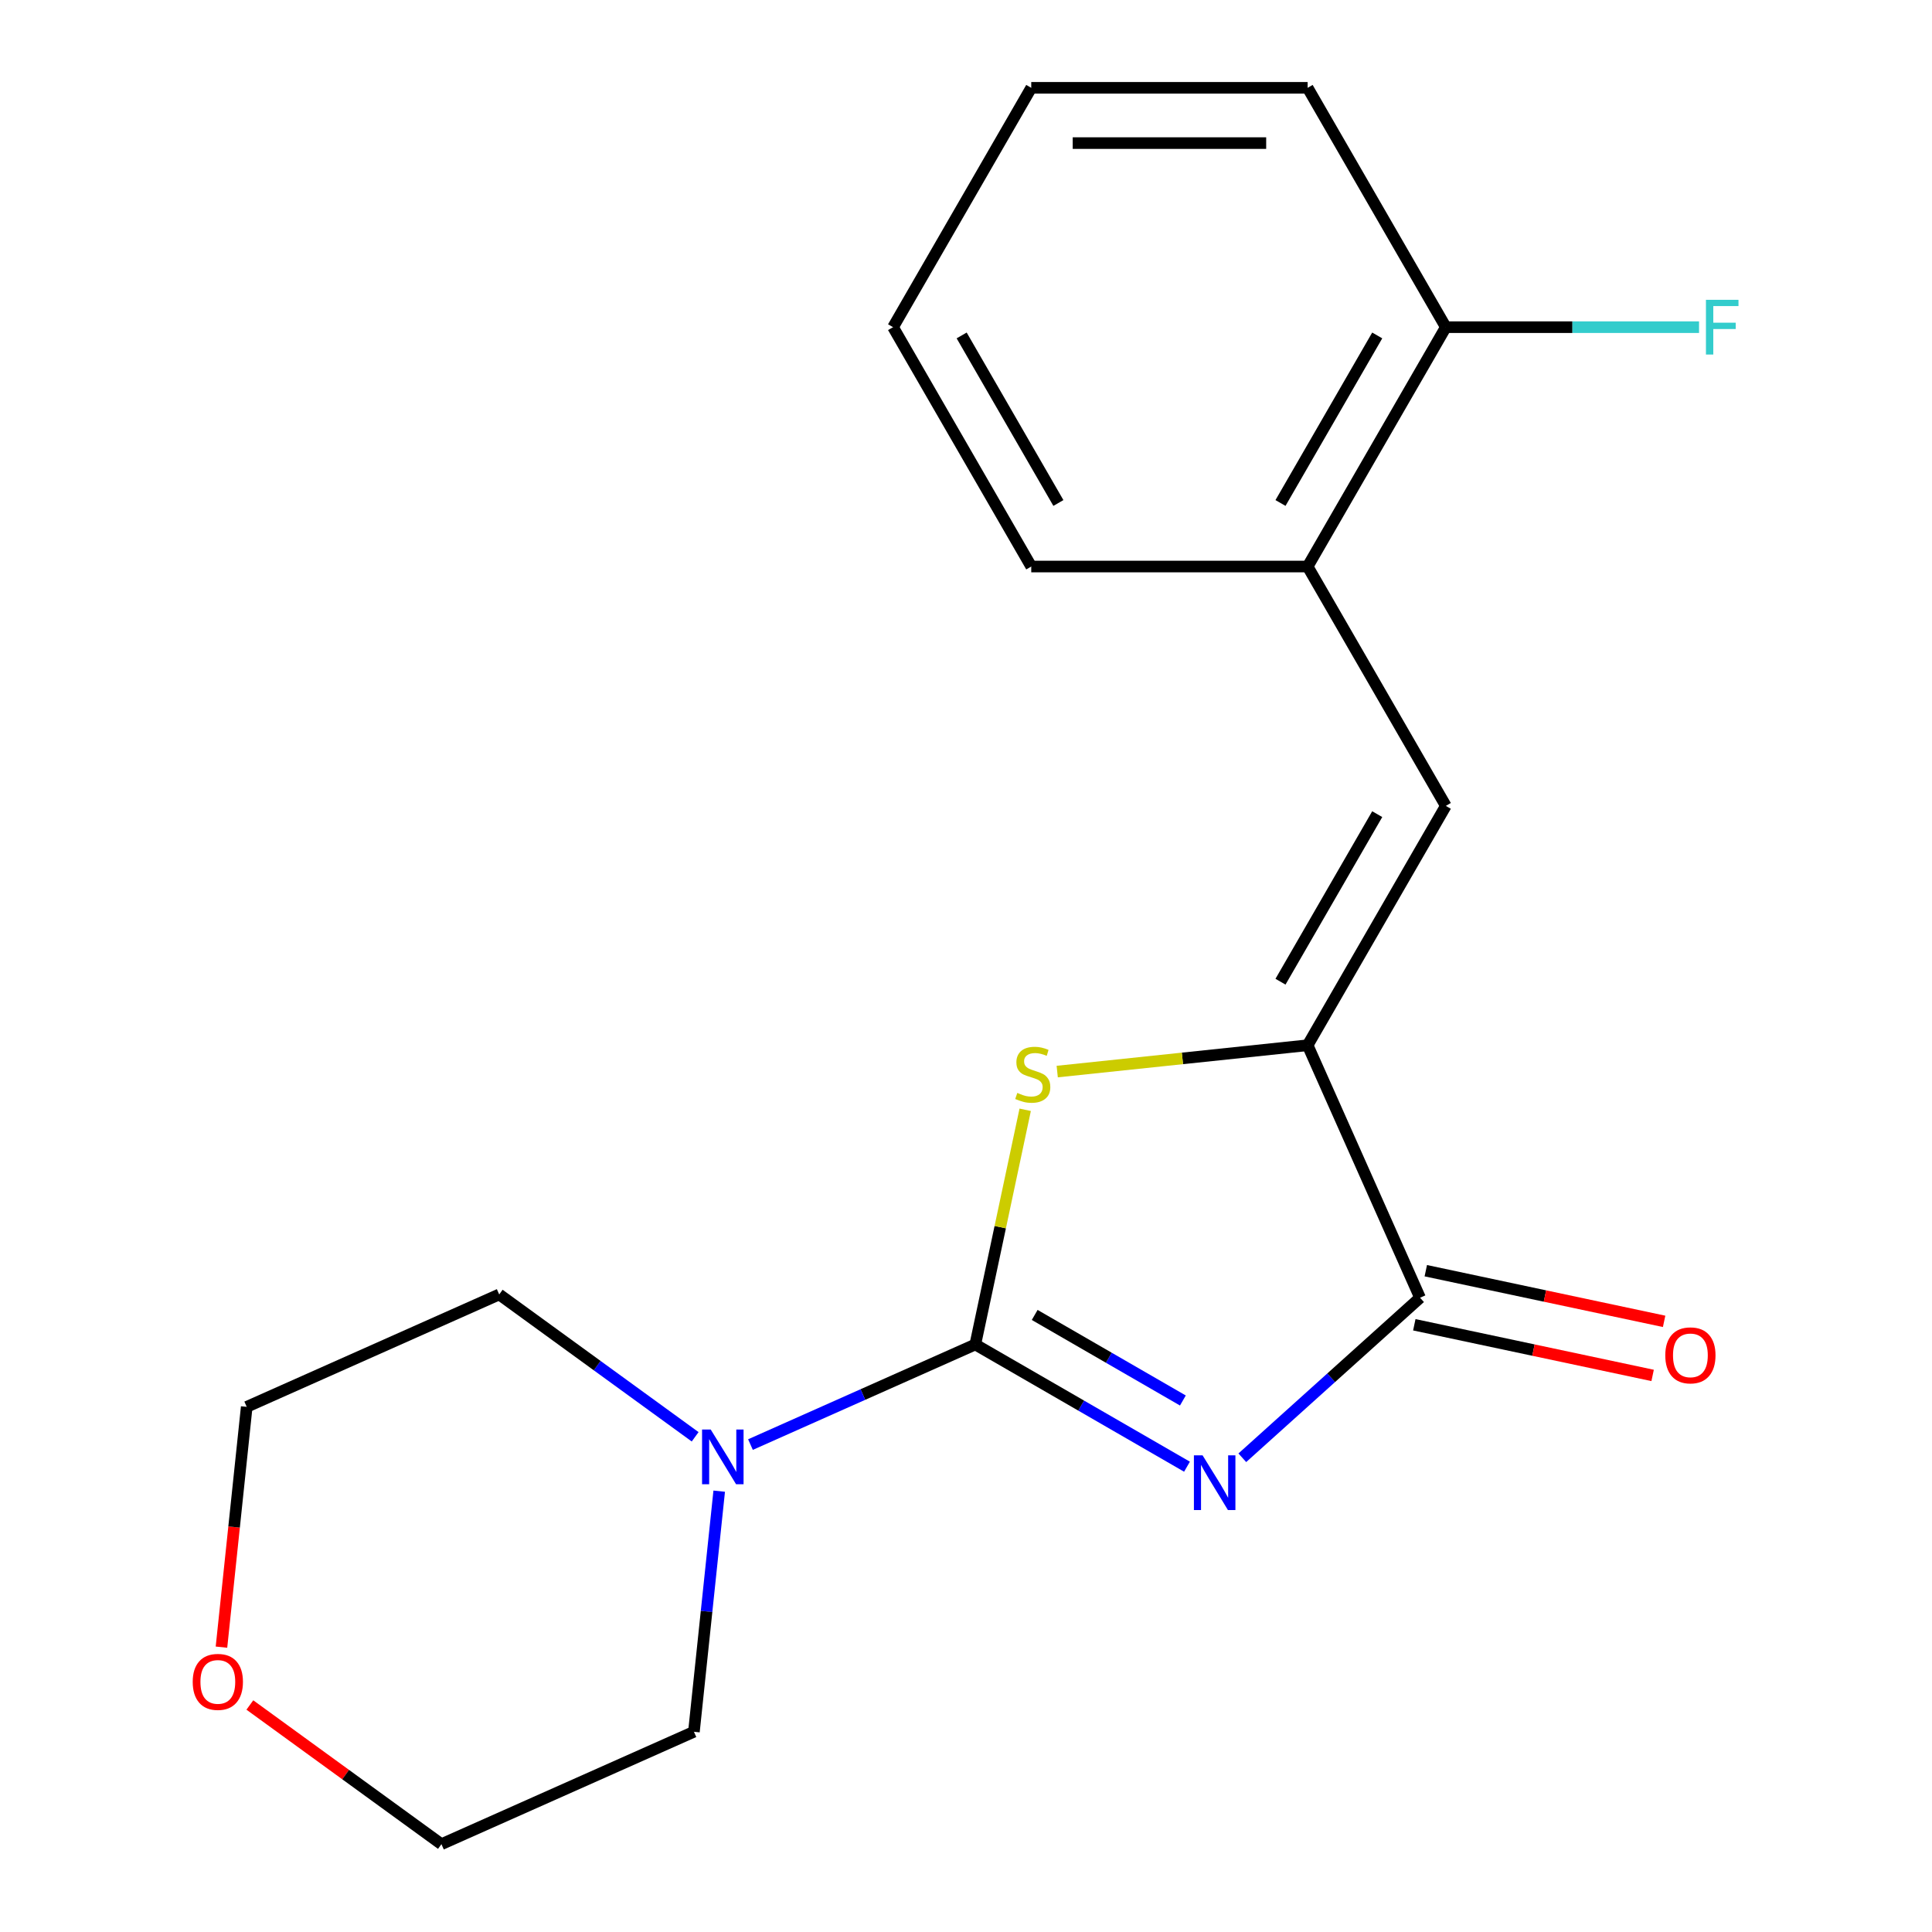 <?xml version='1.0' encoding='iso-8859-1'?>
<svg version='1.1' baseProfile='full'
              xmlns='http://www.w3.org/2000/svg'
                      xmlns:rdkit='http://www.rdkit.org/xml'
                      xmlns:xlink='http://www.w3.org/1999/xlink'
                  xml:space='preserve'
width='1000px' height='1000px' viewBox='0 0 1000 1000'>
<!-- END OF HEADER -->
<rect style='opacity:1.0;fill:#FFFFFF;stroke:none' width='1000' height='1000' x='0' y='0'> </rect>
<path class='bond-0' d='M 614.388,759.163 L 559.601,727.531' style='fill:none;fill-rule:evenodd;stroke:#0000FF;stroke-width:6px;stroke-linecap:butt;stroke-linejoin:miter;stroke-opacity:1' />
<path class='bond-0' d='M 559.601,727.531 L 504.814,695.9' style='fill:none;fill-rule:evenodd;stroke:#000000;stroke-width:6px;stroke-linecap:butt;stroke-linejoin:miter;stroke-opacity:1' />
<path class='bond-0' d='M 612.258,724.895 L 573.907,702.753' style='fill:none;fill-rule:evenodd;stroke:#0000FF;stroke-width:6px;stroke-linecap:butt;stroke-linejoin:miter;stroke-opacity:1' />
<path class='bond-0' d='M 573.907,702.753 L 535.556,680.611' style='fill:none;fill-rule:evenodd;stroke:#000000;stroke-width:6px;stroke-linecap:butt;stroke-linejoin:miter;stroke-opacity:1' />
<path class='bond-3' d='M 643.021,754.538 L 689.019,713.121' style='fill:none;fill-rule:evenodd;stroke:#0000FF;stroke-width:6px;stroke-linecap:butt;stroke-linejoin:miter;stroke-opacity:1' />
<path class='bond-3' d='M 689.019,713.121 L 735.016,671.705' style='fill:none;fill-rule:evenodd;stroke:#000000;stroke-width:6px;stroke-linecap:butt;stroke-linejoin:miter;stroke-opacity:1' />
<path class='bond-2' d='M 504.814,695.9 L 517.724,635.163' style='fill:none;fill-rule:evenodd;stroke:#000000;stroke-width:6px;stroke-linecap:butt;stroke-linejoin:miter;stroke-opacity:1' />
<path class='bond-2' d='M 517.724,635.163 L 530.634,574.426' style='fill:none;fill-rule:evenodd;stroke:#CCCC00;stroke-width:6px;stroke-linecap:butt;stroke-linejoin:miter;stroke-opacity:1' />
<path class='bond-5' d='M 504.814,695.9 L 446.628,721.806' style='fill:none;fill-rule:evenodd;stroke:#000000;stroke-width:6px;stroke-linecap:butt;stroke-linejoin:miter;stroke-opacity:1' />
<path class='bond-5' d='M 446.628,721.806 L 388.442,747.712' style='fill:none;fill-rule:evenodd;stroke:#0000FF;stroke-width:6px;stroke-linecap:butt;stroke-linejoin:miter;stroke-opacity:1' />
<path class='bond-1' d='M 676.83,541.016 L 735.016,671.705' style='fill:none;fill-rule:evenodd;stroke:#000000;stroke-width:6px;stroke-linecap:butt;stroke-linejoin:miter;stroke-opacity:1' />
<path class='bond-4' d='M 676.83,541.016 L 748.358,417.126' style='fill:none;fill-rule:evenodd;stroke:#000000;stroke-width:6px;stroke-linecap:butt;stroke-linejoin:miter;stroke-opacity:1' />
<path class='bond-4' d='M 662.781,508.127 L 712.851,421.404' style='fill:none;fill-rule:evenodd;stroke:#000000;stroke-width:6px;stroke-linecap:butt;stroke-linejoin:miter;stroke-opacity:1' />
<path class='bond-19' d='M 676.83,541.016 L 612.022,547.828' style='fill:none;fill-rule:evenodd;stroke:#000000;stroke-width:6px;stroke-linecap:butt;stroke-linejoin:miter;stroke-opacity:1' />
<path class='bond-19' d='M 612.022,547.828 L 547.214,554.64' style='fill:none;fill-rule:evenodd;stroke:#CCCC00;stroke-width:6px;stroke-linecap:butt;stroke-linejoin:miter;stroke-opacity:1' />
<path class='bond-7' d='M 732.042,685.698 L 793.719,698.808' style='fill:none;fill-rule:evenodd;stroke:#000000;stroke-width:6px;stroke-linecap:butt;stroke-linejoin:miter;stroke-opacity:1' />
<path class='bond-7' d='M 793.719,698.808 L 855.396,711.918' style='fill:none;fill-rule:evenodd;stroke:#FF0000;stroke-width:6px;stroke-linecap:butt;stroke-linejoin:miter;stroke-opacity:1' />
<path class='bond-7' d='M 737.991,657.712 L 799.668,670.822' style='fill:none;fill-rule:evenodd;stroke:#000000;stroke-width:6px;stroke-linecap:butt;stroke-linejoin:miter;stroke-opacity:1' />
<path class='bond-7' d='M 799.668,670.822 L 861.345,683.932' style='fill:none;fill-rule:evenodd;stroke:#FF0000;stroke-width:6px;stroke-linecap:butt;stroke-linejoin:miter;stroke-opacity:1' />
<path class='bond-6' d='M 748.358,417.126 L 676.83,293.235' style='fill:none;fill-rule:evenodd;stroke:#000000;stroke-width:6px;stroke-linecap:butt;stroke-linejoin:miter;stroke-opacity:1' />
<path class='bond-11' d='M 372.262,771.823 L 365.717,834.091' style='fill:none;fill-rule:evenodd;stroke:#0000FF;stroke-width:6px;stroke-linecap:butt;stroke-linejoin:miter;stroke-opacity:1' />
<path class='bond-11' d='M 365.717,834.091 L 359.172,896.359' style='fill:none;fill-rule:evenodd;stroke:#000000;stroke-width:6px;stroke-linecap:butt;stroke-linejoin:miter;stroke-opacity:1' />
<path class='bond-12' d='M 359.809,743.685 L 309.1,706.842' style='fill:none;fill-rule:evenodd;stroke:#0000FF;stroke-width:6px;stroke-linecap:butt;stroke-linejoin:miter;stroke-opacity:1' />
<path class='bond-12' d='M 309.1,706.842 L 258.391,670' style='fill:none;fill-rule:evenodd;stroke:#000000;stroke-width:6px;stroke-linecap:butt;stroke-linejoin:miter;stroke-opacity:1' />
<path class='bond-8' d='M 676.83,293.235 L 748.358,169.345' style='fill:none;fill-rule:evenodd;stroke:#000000;stroke-width:6px;stroke-linecap:butt;stroke-linejoin:miter;stroke-opacity:1' />
<path class='bond-8' d='M 662.781,260.346 L 712.851,173.623' style='fill:none;fill-rule:evenodd;stroke:#000000;stroke-width:6px;stroke-linecap:butt;stroke-linejoin:miter;stroke-opacity:1' />
<path class='bond-13' d='M 676.83,293.235 L 533.774,293.235' style='fill:none;fill-rule:evenodd;stroke:#000000;stroke-width:6px;stroke-linecap:butt;stroke-linejoin:miter;stroke-opacity:1' />
<path class='bond-10' d='M 748.358,169.345 L 813.888,169.345' style='fill:none;fill-rule:evenodd;stroke:#000000;stroke-width:6px;stroke-linecap:butt;stroke-linejoin:miter;stroke-opacity:1' />
<path class='bond-10' d='M 813.888,169.345 L 879.418,169.345' style='fill:none;fill-rule:evenodd;stroke:#33CCCC;stroke-width:6px;stroke-linecap:butt;stroke-linejoin:miter;stroke-opacity:1' />
<path class='bond-16' d='M 748.358,169.345 L 676.83,45.455' style='fill:none;fill-rule:evenodd;stroke:#000000;stroke-width:6px;stroke-linecap:butt;stroke-linejoin:miter;stroke-opacity:1' />
<path class='bond-9' d='M 114.63,852.563 L 121.166,790.374' style='fill:none;fill-rule:evenodd;stroke:#FF0000;stroke-width:6px;stroke-linecap:butt;stroke-linejoin:miter;stroke-opacity:1' />
<path class='bond-9' d='M 121.166,790.374 L 127.702,728.186' style='fill:none;fill-rule:evenodd;stroke:#000000;stroke-width:6px;stroke-linecap:butt;stroke-linejoin:miter;stroke-opacity:1' />
<path class='bond-20' d='M 129.325,882.502 L 178.905,918.524' style='fill:none;fill-rule:evenodd;stroke:#FF0000;stroke-width:6px;stroke-linecap:butt;stroke-linejoin:miter;stroke-opacity:1' />
<path class='bond-20' d='M 178.905,918.524 L 228.484,954.545' style='fill:none;fill-rule:evenodd;stroke:#000000;stroke-width:6px;stroke-linecap:butt;stroke-linejoin:miter;stroke-opacity:1' />
<path class='bond-15' d='M 359.172,896.359 L 228.484,954.545' style='fill:none;fill-rule:evenodd;stroke:#000000;stroke-width:6px;stroke-linecap:butt;stroke-linejoin:miter;stroke-opacity:1' />
<path class='bond-14' d='M 258.391,670 L 127.702,728.186' style='fill:none;fill-rule:evenodd;stroke:#000000;stroke-width:6px;stroke-linecap:butt;stroke-linejoin:miter;stroke-opacity:1' />
<path class='bond-17' d='M 533.774,293.235 L 462.246,169.345' style='fill:none;fill-rule:evenodd;stroke:#000000;stroke-width:6px;stroke-linecap:butt;stroke-linejoin:miter;stroke-opacity:1' />
<path class='bond-17' d='M 547.823,260.346 L 497.753,173.623' style='fill:none;fill-rule:evenodd;stroke:#000000;stroke-width:6px;stroke-linecap:butt;stroke-linejoin:miter;stroke-opacity:1' />
<path class='bond-21' d='M 676.83,45.455 L 533.774,45.455' style='fill:none;fill-rule:evenodd;stroke:#000000;stroke-width:6px;stroke-linecap:butt;stroke-linejoin:miter;stroke-opacity:1' />
<path class='bond-21' d='M 655.372,74.066 L 555.232,74.066' style='fill:none;fill-rule:evenodd;stroke:#000000;stroke-width:6px;stroke-linecap:butt;stroke-linejoin:miter;stroke-opacity:1' />
<path class='bond-18' d='M 462.246,169.345 L 533.774,45.455' style='fill:none;fill-rule:evenodd;stroke:#000000;stroke-width:6px;stroke-linecap:butt;stroke-linejoin:miter;stroke-opacity:1' />
<path  class='atom-0' d='M 622.445 753.268
L 631.725 768.268
Q 632.645 769.748, 634.125 772.428
Q 635.605 775.108, 635.685 775.268
L 635.685 753.268
L 639.445 753.268
L 639.445 781.588
L 635.565 781.588
L 625.605 765.188
Q 624.445 763.268, 623.205 761.068
Q 622.005 758.868, 621.645 758.188
L 621.645 781.588
L 617.965 781.588
L 617.965 753.268
L 622.445 753.268
' fill='#0000FF'/>
<path  class='atom-3' d='M 526.557 565.69
Q 526.877 565.81, 528.197 566.37
Q 529.517 566.93, 530.957 567.29
Q 532.437 567.61, 533.877 567.61
Q 536.557 567.61, 538.117 566.33
Q 539.677 565.01, 539.677 562.73
Q 539.677 561.17, 538.877 560.21
Q 538.117 559.25, 536.917 558.73
Q 535.717 558.21, 533.717 557.61
Q 531.197 556.85, 529.677 556.13
Q 528.197 555.41, 527.117 553.89
Q 526.077 552.37, 526.077 549.81
Q 526.077 546.25, 528.477 544.05
Q 530.917 541.85, 535.717 541.85
Q 538.997 541.85, 542.717 543.41
L 541.797 546.49
Q 538.397 545.09, 535.837 545.09
Q 533.077 545.09, 531.557 546.25
Q 530.037 547.37, 530.077 549.33
Q 530.077 550.85, 530.837 551.77
Q 531.637 552.69, 532.757 553.21
Q 533.917 553.73, 535.837 554.33
Q 538.397 555.13, 539.917 555.93
Q 541.437 556.73, 542.517 558.37
Q 543.637 559.97, 543.637 562.73
Q 543.637 566.65, 540.997 568.77
Q 538.397 570.85, 534.037 570.85
Q 531.517 570.85, 529.597 570.29
Q 527.717 569.77, 525.477 568.85
L 526.557 565.69
' fill='#CCCC00'/>
<path  class='atom-6' d='M 367.866 739.926
L 377.146 754.926
Q 378.066 756.406, 379.546 759.086
Q 381.026 761.766, 381.106 761.926
L 381.106 739.926
L 384.866 739.926
L 384.866 768.246
L 380.986 768.246
L 371.026 751.846
Q 369.866 749.926, 368.626 747.726
Q 367.426 745.526, 367.066 744.846
L 367.066 768.246
L 363.386 768.246
L 363.386 739.926
L 367.866 739.926
' fill='#0000FF'/>
<path  class='atom-8' d='M 861.947 701.528
Q 861.947 694.728, 865.307 690.928
Q 868.667 687.128, 874.947 687.128
Q 881.227 687.128, 884.587 690.928
Q 887.947 694.728, 887.947 701.528
Q 887.947 708.408, 884.547 712.328
Q 881.147 716.208, 874.947 716.208
Q 868.707 716.208, 865.307 712.328
Q 861.947 708.448, 861.947 701.528
M 874.947 713.008
Q 879.267 713.008, 881.587 710.128
Q 883.947 707.208, 883.947 701.528
Q 883.947 695.968, 881.587 693.168
Q 879.267 690.328, 874.947 690.328
Q 870.627 690.328, 868.267 693.128
Q 865.947 695.928, 865.947 701.528
Q 865.947 707.248, 868.267 710.128
Q 870.627 713.008, 874.947 713.008
' fill='#FF0000'/>
<path  class='atom-10' d='M 99.749 870.539
Q 99.749 863.739, 103.109 859.939
Q 106.469 856.139, 112.749 856.139
Q 119.029 856.139, 122.389 859.939
Q 125.749 863.739, 125.749 870.539
Q 125.749 877.419, 122.349 881.339
Q 118.949 885.219, 112.749 885.219
Q 106.509 885.219, 103.109 881.339
Q 99.749 877.459, 99.749 870.539
M 112.749 882.019
Q 117.069 882.019, 119.389 879.139
Q 121.749 876.219, 121.749 870.539
Q 121.749 864.979, 119.389 862.179
Q 117.069 859.339, 112.749 859.339
Q 108.429 859.339, 106.069 862.139
Q 103.749 864.939, 103.749 870.539
Q 103.749 876.259, 106.069 879.139
Q 108.429 882.019, 112.749 882.019
' fill='#FF0000'/>
<path  class='atom-11' d='M 882.995 155.185
L 899.835 155.185
L 899.835 158.425
L 886.795 158.425
L 886.795 167.025
L 898.395 167.025
L 898.395 170.305
L 886.795 170.305
L 886.795 183.505
L 882.995 183.505
L 882.995 155.185
' fill='#33CCCC'/>
</svg>
